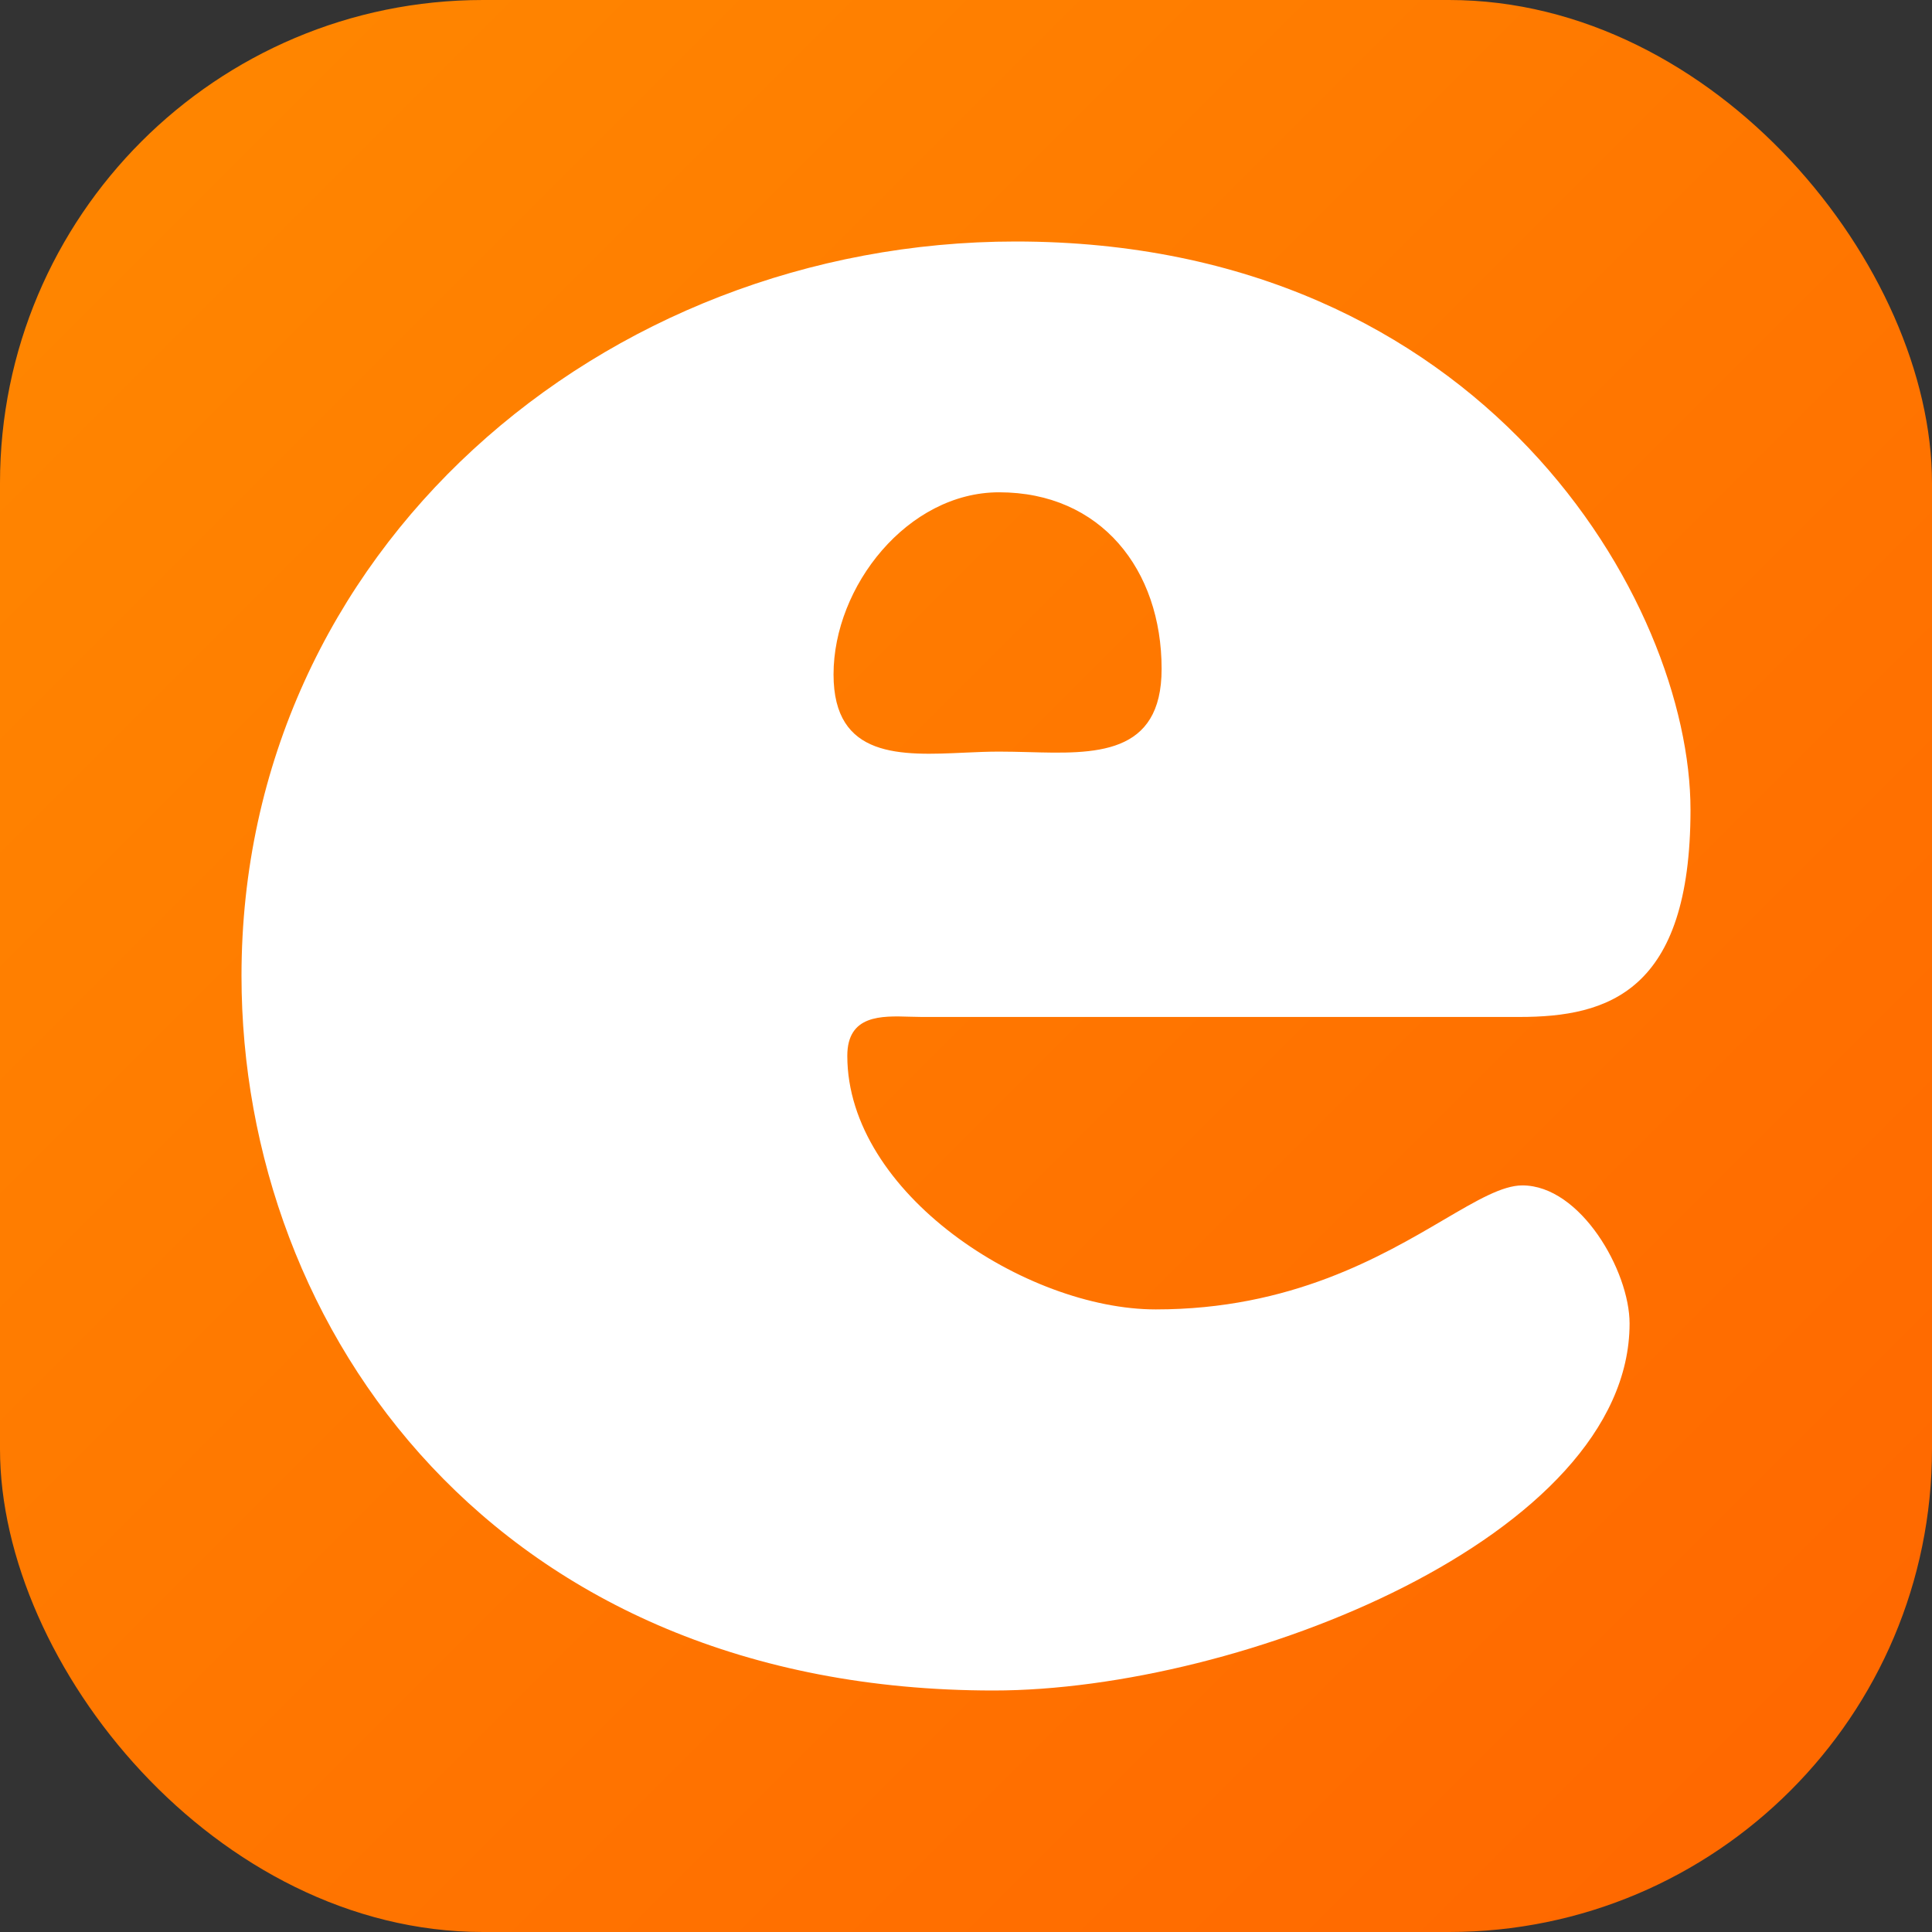 <svg width="32" height="32" viewBox="0 0 32 32" fill="none" xmlns="http://www.w3.org/2000/svg">
  <rect x="0" y="0" width="32" height="32" fill="#333333" stroke="none"/>
  <rect width="32" height="32" rx="8" fill="url(#background)" />
  <path
    fill-rule="evenodd"
    clip-rule="evenodd"
    d="M25.168 16.844C26.63 16.844 28 16.431 28 13.413C28 9.983 24.579 4 16.823 4C9.975 4 4 9.117 4 16.162C4 22.055 8.24 28 16.456 28C20.557 28 26.991 25.445 26.991 21.921C26.991 21.052 26.179 19.634 25.215 19.634C24.884 19.634 24.464 19.88 23.915 20.202C22.879 20.81 21.381 21.688 19.144 21.688C16.997 21.688 14.034 19.768 14.034 17.488C14.034 16.808 14.596 16.825 15.071 16.84C15.139 16.842 15.204 16.844 15.266 16.844H25.168ZM15.982 12.466C14.923 12.515 13.806 12.567 13.806 11.171C13.806 9.71 15.034 8.154 16.548 8.154C18.236 8.154 19.24 9.437 19.24 11.079C19.24 12.519 18.131 12.488 17.024 12.457C16.864 12.453 16.704 12.449 16.548 12.449C16.366 12.449 16.175 12.457 15.982 12.466Z"
    fill="#FFF"
  />
  <defs>
    <linearGradient id="background" x1="32" y1="32" x2="2.86102e-06" y2="-2.86102e-06" gradientUnits="userSpaceOnUse">
      <stop stop-color="#F60" />
      <stop offset="1" stop-color="#F80" />
    </linearGradient>
  </defs>
</svg>
